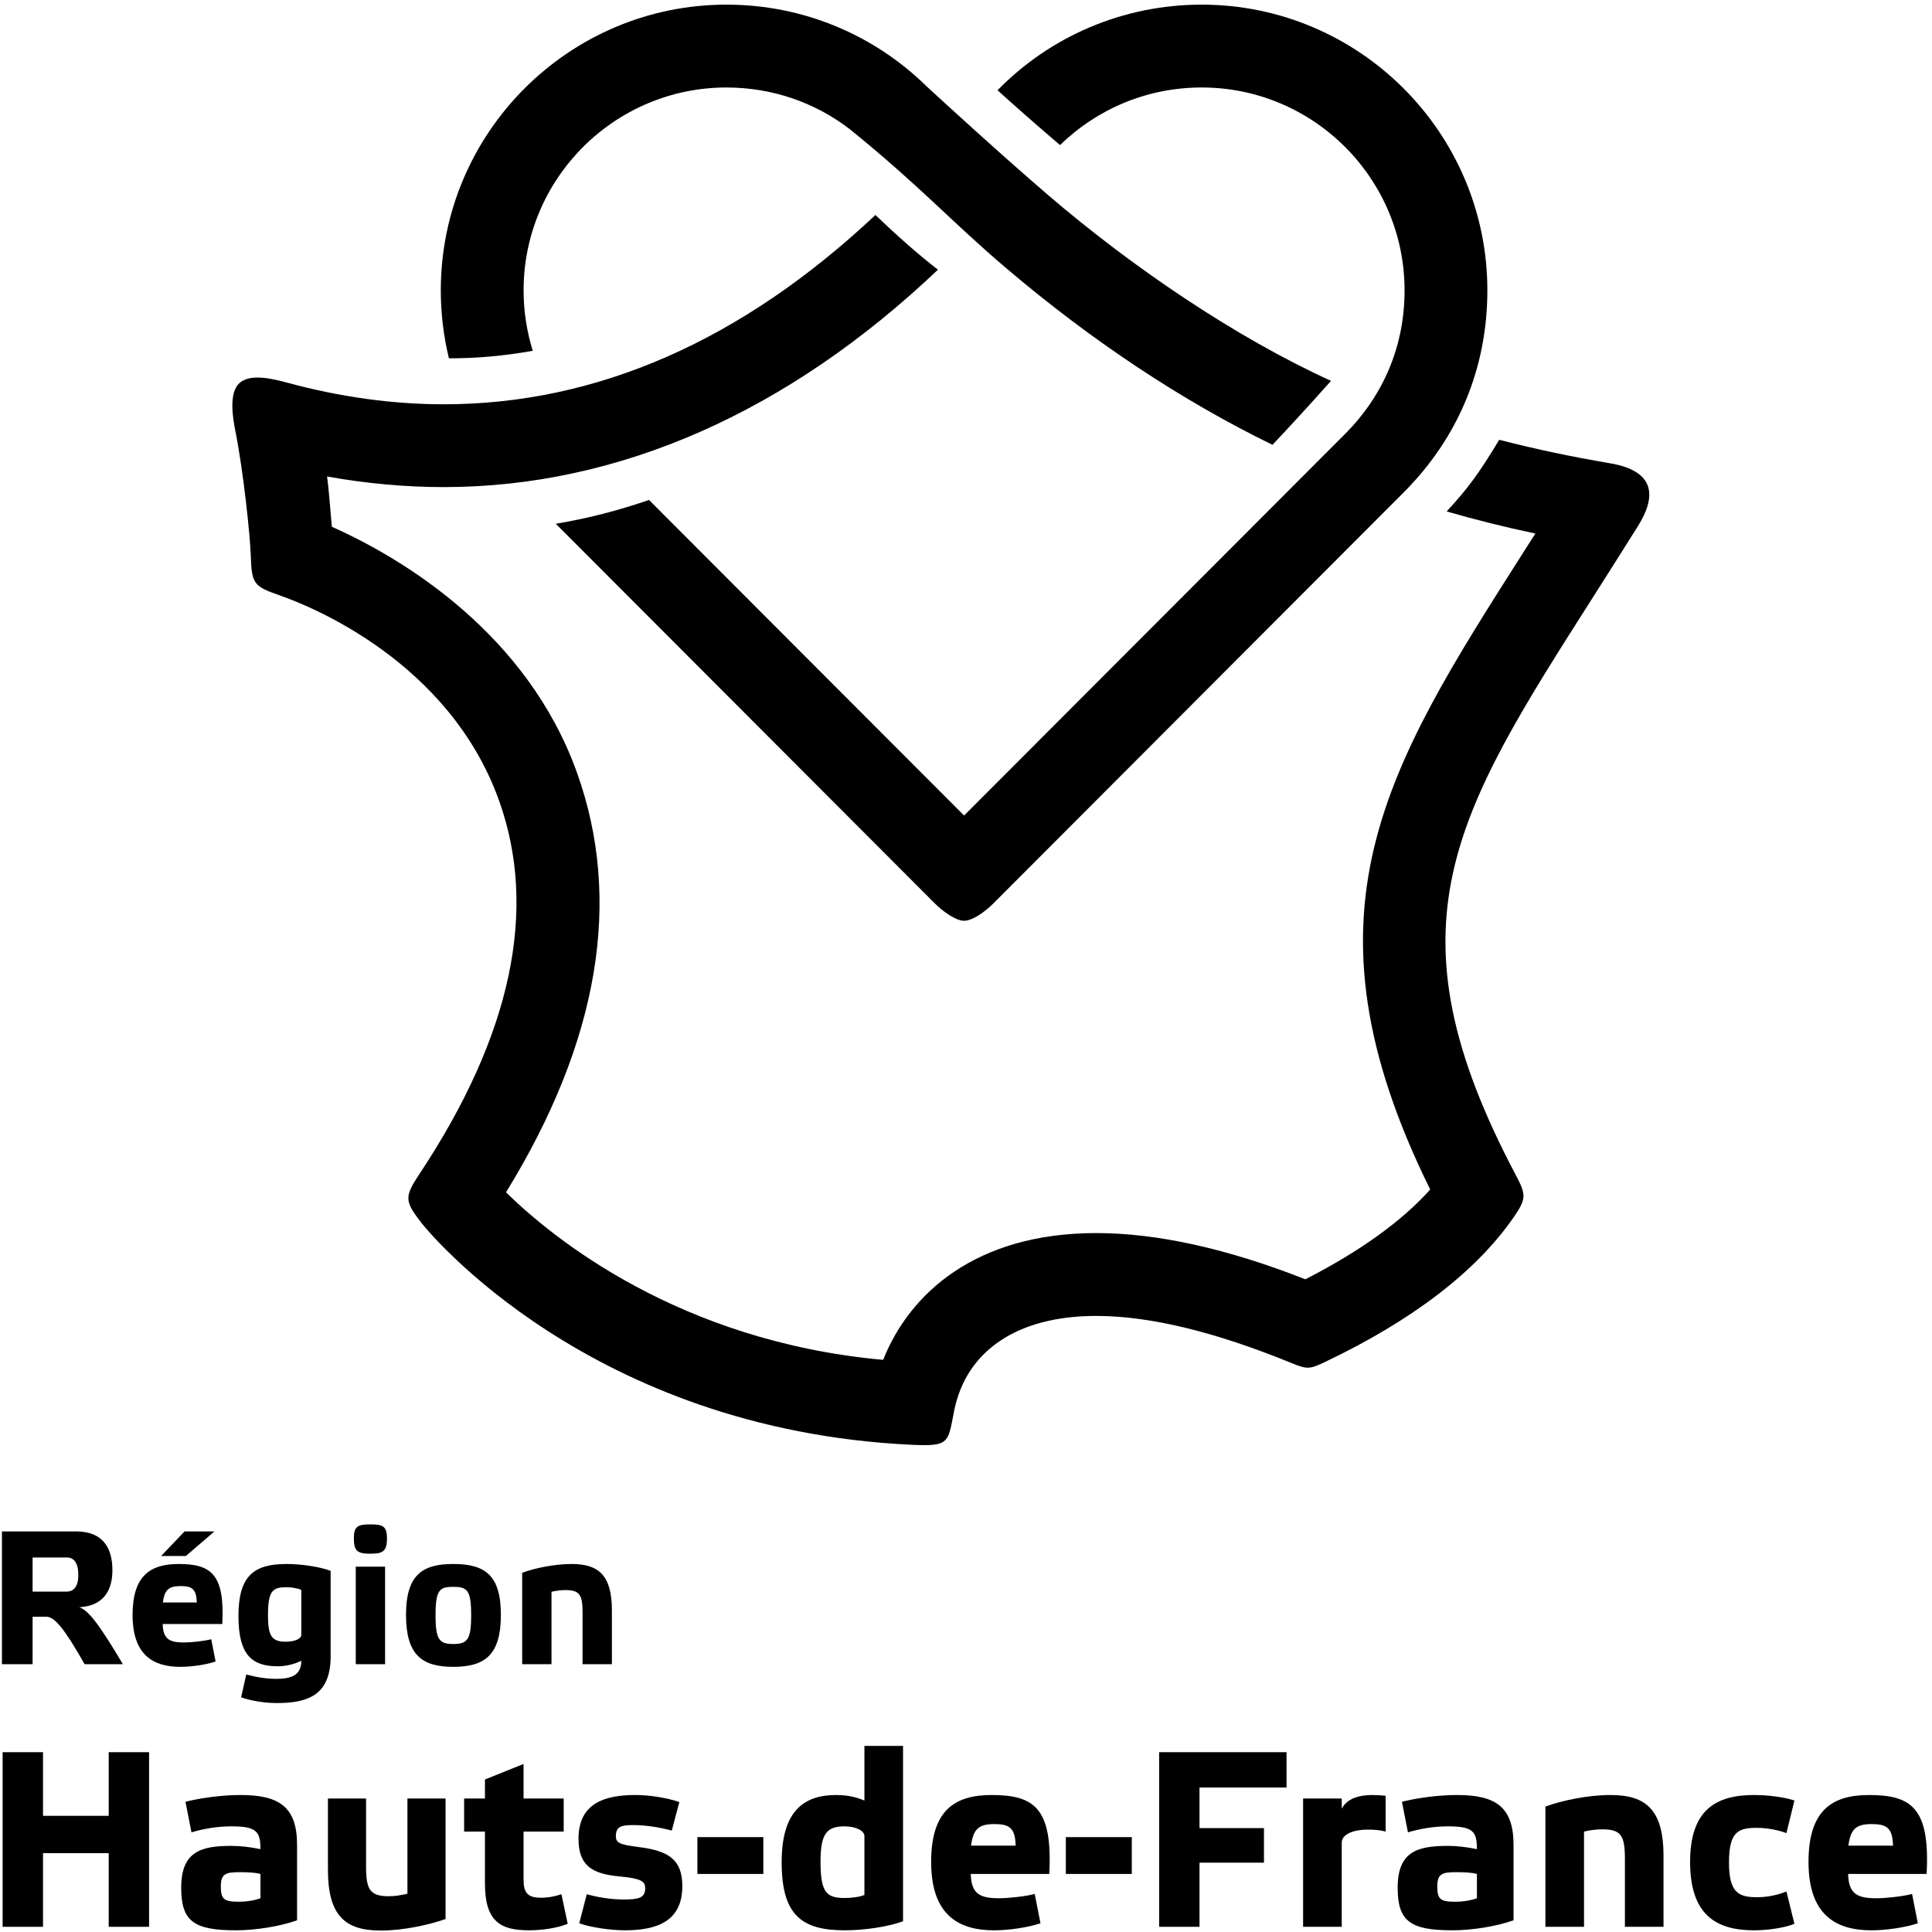 <?xml version="1.0" encoding="UTF-8"?>
<svg width="313px" height="313px" viewBox="0 0 313 313" version="1.1" xmlns="http://www.w3.org/2000/svg" xmlns:xlink="http://www.w3.org/1999/xlink">
    <title>logo-HDF</title>
    <g id="Page-1" stroke="none" stroke-width="1" fill="none" fill-rule="evenodd">
        <g id="logo-HDF" transform="translate(0.314, 0.752)" fill="#000000" fill-rule="nonzero">
            <path d="M194.369,0 C181.512,0 169.748,5.22 161.291,13.873 C164.476,16.734 168.123,19.955 171.426,22.756 C177.386,16.924 185.504,13.421 194.369,13.421 C212.493,13.421 227.238,28.165 227.238,46.292 C227.238,55.195 223.899,63.241 217.588,69.557 L155.876,131.372 L104.834,80.246 C100.089,81.869 95.21,83.194 89.722,84.1 L151.129,145.606 C152.388,146.868 154.515,148.419 155.876,148.419 C157.296,148.419 159.366,146.868 160.623,145.606 L227.074,79.043 C235.956,70.157 240.652,58.831 240.652,46.292 C240.652,20.768 219.89,0 194.369,0" id="Fill-2"></path>
            <path d="M260.466,74.29 C254.211,73.235 248.285,71.968 242.569,70.498 C239.201,76.119 237.33,78.56 234.054,82.106 C238.715,83.448 243.488,84.648 248.427,85.684 C247.754,86.737 247.091,87.781 246.434,88.812 C224.183,123.749 209.27,147.173 231.391,191.957 C226.844,197.058 219.951,202.014 211.161,206.505 C198.534,201.532 187.149,199.016 177.281,199.016 C157.752,199.016 147.035,208.813 142.763,219.556 C109.637,216.555 89.132,199.738 81.663,192.417 C96.736,167.91 100.589,145.007 93.114,124.29 C85.097,102.054 65.271,89.842 53.446,84.589 C53.257,82.659 52.988,78.667 52.67,76.444 C59.032,77.583 65.363,78.161 71.582,78.161 L71.589,78.161 C99.901,78.161 127.344,66.026 151.639,42.941 C148.646,40.626 145.289,37.699 141.513,34.075 C119.877,54.424 96.41,64.739 71.589,64.746 L71.582,64.746 C63.284,64.746 54.725,63.561 46.146,61.225 C43.904,60.622 40.191,59.704 38.454,61.331 C36.773,62.905 37.351,66.735 37.808,69.015 C39.143,75.696 40.216,86.155 40.317,89.311 C40.461,93.925 40.842,94.251 45.096,95.739 C50.095,97.493 72.414,106.438 80.496,128.839 C86.902,146.6 82.544,166.982 67.623,189.467 C65.149,193.199 65.26,193.865 67.952,197.354 C69.025,198.739 95.227,230.848 147.37,233.316 C153.58,233.605 153.246,232.978 154.257,227.859 C156.193,218.072 164.508,212.438 177.281,212.438 C186.107,212.438 196.69,215.084 208.857,220.046 C211.444,221.105 211.813,221.105 214.336,219.905 C228.512,213.157 238.764,205.275 244.819,196.591 C247,193.461 246.96,192.835 245.257,189.613 C223.847,149.178 235.225,131.388 257.753,96.019 C260.094,92.341 262.529,88.494 265.061,84.457 C267.825,80.042 268.269,75.604 260.466,74.29" id="Fill-4"></path>
            <path d="M85.997,56.076 C85.026,52.946 84.513,49.66 84.513,46.292 C84.513,28.165 99.257,13.422 117.378,13.422 C124.868,13.422 131.821,15.897 137.405,20.213 C148.839,29.475 153.747,35.085 162.634,42.638 C176.657,54.565 191.296,64.224 205.839,71.313 C208.392,68.621 211.801,64.902 215.323,60.952 C199.889,53.92 183.143,42.559 169.472,30.836 C161.959,24.387 152.624,15.837 149.758,13.195 C149.756,13.191 149.754,13.191 149.753,13.188 C141.352,4.952 129.888,0 117.378,0 C91.859,0 71.099,20.768 71.099,46.292 C71.099,50.05 71.549,53.737 72.414,57.298 C76.814,57.317 81.57,56.887 85.997,56.076" id="Fill-6"></path>
            <path d="M4.968,257.102 L10.492,257.102 C11.572,257.102 12.375,256.329 12.375,254.416 C12.375,252.471 11.664,251.577 10.554,251.577 L4.968,251.577 L4.968,257.102 Z M19.594,268.86 L13.393,268.86 C10.061,262.995 8.517,261.174 7.191,261.174 L4.968,261.174 L4.968,268.86 L0,268.86 L0,247.349 L12.004,247.349 C16.416,247.349 17.897,250.096 17.897,253.645 C17.897,256.73 16.602,259.415 12.529,259.632 C13.98,260.156 15.584,262.102 19.594,268.86 L19.594,268.86 Z" id="Fill-8"></path>
            <path d="M26.07,258.862 L31.561,258.862 C31.502,256.67 30.791,256.205 28.939,256.205 C26.965,256.205 26.348,256.854 26.07,258.862 L26.07,258.862 Z M25.794,251.33 L29.587,247.349 L34.432,247.349 L29.803,251.33 L25.794,251.33 Z M34.617,268.429 C33.044,268.953 30.7,269.291 28.91,269.291 C24.465,269.291 21.165,267.347 21.165,260.867 C21.165,254.51 24.064,252.627 28.599,252.627 C33.846,252.627 36.13,254.23 35.697,262.349 L26.04,262.349 C26.102,264.88 27.242,265.342 29.524,265.342 C30.669,265.342 32.736,265.125 33.907,264.817 L34.617,268.429 Z" id="Fill-10"></path>
            <path d="M48.5,256.824 C47.759,256.515 46.803,256.392 46.093,256.392 C43.84,256.392 43.101,256.948 43.101,260.99 C43.101,264.322 43.748,265.218 45.969,265.218 C47.358,265.218 48.5,264.787 48.5,264.107 L48.5,256.824 Z M44.674,269.199 C40.602,269.199 38.316,267.473 38.316,261.083 C38.316,254.633 40.724,252.627 46.093,252.627 C48.561,252.627 51.523,253.089 53.251,253.737 L53.251,267.595 C53.251,273.922 49.518,275.156 44.519,275.156 C42.481,275.156 40.199,274.754 38.749,274.23 L39.582,270.526 C41.217,270.959 42.791,271.236 44.426,271.236 C46.988,271.236 48.5,270.589 48.5,268.306 C47.574,268.767 46.217,269.199 44.674,269.199 L44.674,269.199 Z" id="Fill-12"></path>
            <path d="M57.322,268.86 L62.073,268.86 L62.073,253.059 L57.322,253.059 L57.322,268.86 Z M62.381,248.46 C62.381,250.591 61.703,250.961 59.698,250.961 C57.662,250.961 57.013,250.591 57.013,248.46 C57.013,246.518 57.662,246.208 59.698,246.208 C61.703,246.208 62.381,246.518 62.381,248.46 L62.381,248.46 Z" id="Fill-14"></path>
            <path d="M70.248,260.959 C70.248,264.941 70.895,265.589 73.116,265.589 C75.37,265.589 76.019,264.941 76.019,260.959 C76.019,256.824 75.37,256.33 73.116,256.33 C70.895,256.33 70.248,256.824 70.248,260.959 M65.465,260.867 C65.465,254.417 68.089,252.627 73.116,252.627 C78.24,252.627 80.832,254.417 80.832,260.867 C80.832,267.348 78.27,269.291 73.116,269.291 C68.026,269.291 65.465,267.348 65.465,260.867" id="Fill-16"></path>
            <path d="M89.035,268.86 L84.283,268.86 L84.283,254.046 C86.321,253.306 89.468,252.627 92.306,252.627 C96.658,252.627 98.818,254.447 98.818,260.127 L98.818,268.86 L94.065,268.86 L94.065,260.496 C94.065,257.628 93.602,256.854 91.288,256.854 C90.517,256.854 89.807,256.948 89.035,257.131 L89.035,268.86 Z" id="Fill-17"></path>
            <polygon id="Fill-18" points="6.652 311.406 0.11 311.406 0.11 283.117 6.652 283.117 6.652 293.426 17.298 293.426 17.298 283.117 23.839 283.117 23.839 311.406 17.298 311.406 17.298 299.472 6.652 299.472"></polygon>
            <path d="M38.429,307.346 C39.606,307.346 40.908,307.142 41.882,306.779 L41.882,302.841 C40.949,302.598 39.77,302.557 38.51,302.557 C36.274,302.557 35.461,302.8 35.461,304.87 C35.461,306.983 35.991,307.346 38.429,307.346 L38.429,307.346 Z M47.814,310.349 C45.011,311.363 40.989,311.974 37.941,311.974 C31.075,311.974 29.042,310.512 29.042,305.075 C29.042,299.231 32.211,298.296 37.168,298.296 C38.711,298.296 40.297,298.498 41.882,298.825 C41.882,295.942 41.232,295.13 37.168,295.13 C34.771,295.13 32.456,295.575 30.708,296.104 L29.734,291.151 C32.131,290.543 35.583,290.055 38.672,290.055 C44.889,290.055 47.814,291.962 47.814,298.132 L47.814,310.349 Z" id="Fill-19"></path>
            <path d="M65.693,290.625 L71.87,290.625 L71.87,310.147 C69.228,311.081 65.044,312.014 61.347,312.014 C55.578,312.014 52.813,309.578 52.813,302.151 L52.813,290.625 L58.991,290.625 L58.991,301.665 C58.991,305.396 59.641,306.453 62.687,306.453 C63.703,306.453 64.597,306.291 65.693,306.047 L65.693,290.625 Z" id="Fill-20"></path>
            <path d="M84.507,295.982 L84.507,303.734 C84.507,305.845 85.116,306.695 87.311,306.695 C88.611,306.695 89.668,306.453 90.643,306.128 L91.658,310.919 C90.114,311.566 87.635,311.974 85.401,311.974 C80.81,311.974 78.251,310.595 78.251,304.384 L78.251,295.982 L74.878,295.982 L74.878,290.625 L78.251,290.625 L78.251,287.541 L84.507,285.025 L84.507,290.625 L91.008,290.625 L91.008,295.982 L84.507,295.982 Z" id="Fill-21"></path>
            <path d="M108.522,295.818 C106.897,295.375 104.5,294.926 102.387,294.926 C100.435,294.926 99.462,295.089 99.462,296.713 C99.462,297.808 100.031,298.092 103.24,298.498 C108.074,299.109 110.227,300.568 110.227,304.828 C110.227,310.471 106.166,311.974 100.924,311.974 C98.689,311.974 95.438,311.527 93.529,310.836 L94.747,306.129 C96.293,306.574 98.608,306.982 100.639,306.982 C103.077,306.982 104.214,306.779 104.214,305.153 C104.214,304.019 103.523,303.572 100.071,303.246 C95.723,302.841 93.408,301.584 93.408,297.158 C93.408,291.519 97.428,290.055 102.63,290.055 C104.866,290.055 107.79,290.503 109.742,291.195 L108.522,295.818 Z" id="Fill-22"></path>
            <polygon id="Fill-23" points="112.669 302.842 123.353 302.842 123.353 296.877 112.669 296.877"></polygon>
            <path d="M139.729,296.713 C139.729,295.818 138.306,295.131 136.478,295.131 C133.553,295.131 132.619,296.43 132.619,300.852 C132.619,305.886 133.594,306.738 136.558,306.738 C137.616,306.738 138.958,306.574 139.729,306.25 L139.729,296.713 Z M145.986,310.512 C143.709,311.363 139.81,311.975 136.558,311.975 C129.49,311.975 126.322,309.457 126.322,300.933 C126.322,292.574 129.978,290.056 135.137,290.056 C137.169,290.056 138.551,290.463 139.729,290.951 L139.729,282.103 L145.986,282.103 L145.986,310.512 Z" id="Fill-24"></path>
            <path d="M156.999,298.256 L164.23,298.256 C164.15,295.375 163.217,294.764 160.776,294.764 C158.177,294.764 157.364,295.617 156.999,298.256 L156.999,298.256 Z M168.253,310.836 C166.182,311.528 163.094,311.975 160.738,311.975 C154.886,311.975 150.539,309.416 150.539,300.893 C150.539,292.532 154.357,290.056 160.331,290.056 C167.237,290.056 170.246,292.168 169.676,302.842 L156.958,302.842 C157.04,306.17 158.543,306.779 161.55,306.779 C163.055,306.779 165.774,306.493 167.32,306.086 L168.253,310.836 Z" id="Fill-25"></path>
            <polygon id="Fill-26" points="172.361 302.842 183.047 302.842 183.047 296.877 172.361 296.877"></polygon>
            <polygon id="Fill-27" points="208.116 283.117 208.116 288.84 194.017 288.84 194.017 295.416 204.458 295.416 204.458 301.015 194.017 301.015 194.017 311.406 187.476 311.406 187.476 283.117"></polygon>
            <path d="M210.799,290.625 L217.058,290.625 L217.058,292.25 C217.747,291.029 219.088,290.056 222.096,290.056 C222.706,290.056 223.438,290.097 224.168,290.178 L224.168,295.982 C223.354,295.738 222.258,295.658 221.243,295.658 C219.008,295.658 217.058,296.389 217.058,297.768 L217.058,311.406 L210.799,311.406 L210.799,290.625 Z" id="Fill-28"></path>
            <path d="M235.505,307.346 C236.683,307.346 237.983,307.142 238.959,306.779 L238.959,302.841 C238.025,302.598 236.846,302.557 235.587,302.557 C233.353,302.557 232.538,302.8 232.538,304.87 C232.538,306.983 233.069,307.346 235.505,307.346 L235.505,307.346 Z M244.891,310.349 C242.086,311.363 238.064,311.974 235.017,311.974 C228.151,311.974 226.12,310.512 226.12,305.075 C226.12,299.231 229.288,298.296 234.246,298.296 C235.788,298.296 237.375,298.498 238.959,298.825 C238.959,295.942 238.309,295.13 234.246,295.13 C231.85,295.13 229.532,295.575 227.784,296.104 L226.81,291.151 C229.208,290.543 232.662,290.055 235.749,290.055 C241.965,290.055 244.891,291.962 244.891,298.132 L244.891,310.349 Z" id="Fill-29"></path>
            <path d="M256.311,311.406 L250.054,311.406 L250.054,291.923 C252.735,290.951 256.879,290.055 260.618,290.055 C266.346,290.055 269.19,292.452 269.19,299.918 L269.19,311.406 L262.934,311.406 L262.934,300.406 C262.934,296.631 262.324,295.617 259.278,295.617 C258.26,295.617 257.326,295.738 256.311,295.982 L256.311,311.406 Z" id="Fill-30"></path>
            <path d="M290.401,310.919 C288.737,311.608 285.932,311.975 283.859,311.975 C277.644,311.975 273.498,309.416 273.498,300.893 C273.498,292.452 277.683,290.056 283.859,290.056 C286.012,290.056 288.776,290.383 290.401,290.951 L289.1,296.225 C287.923,295.779 286.095,295.375 284.387,295.375 C281.343,295.375 279.797,295.901 279.797,301.016 C279.797,305.886 281.343,306.615 284.387,306.615 C286.175,306.615 287.923,306.17 289.1,305.683 L290.401,310.919 Z" id="Fill-31"></path>
            <path d="M299.139,298.256 L306.371,298.256 C306.289,295.375 305.354,294.764 302.917,294.764 C300.317,294.764 299.503,295.617 299.139,298.256 L299.139,298.256 Z M310.392,310.836 C308.322,311.528 305.232,311.975 302.876,311.975 C297.026,311.975 292.679,309.416 292.679,300.893 C292.679,292.532 296.498,290.056 302.47,290.056 C309.376,290.056 312.383,292.168 311.815,302.842 L299.097,302.842 C299.179,306.17 300.683,306.779 303.688,306.779 C305.194,306.779 307.915,306.493 309.458,306.086 L310.392,310.836 Z" id="Fill-32"></path>
        </g>
    </g>
</svg>